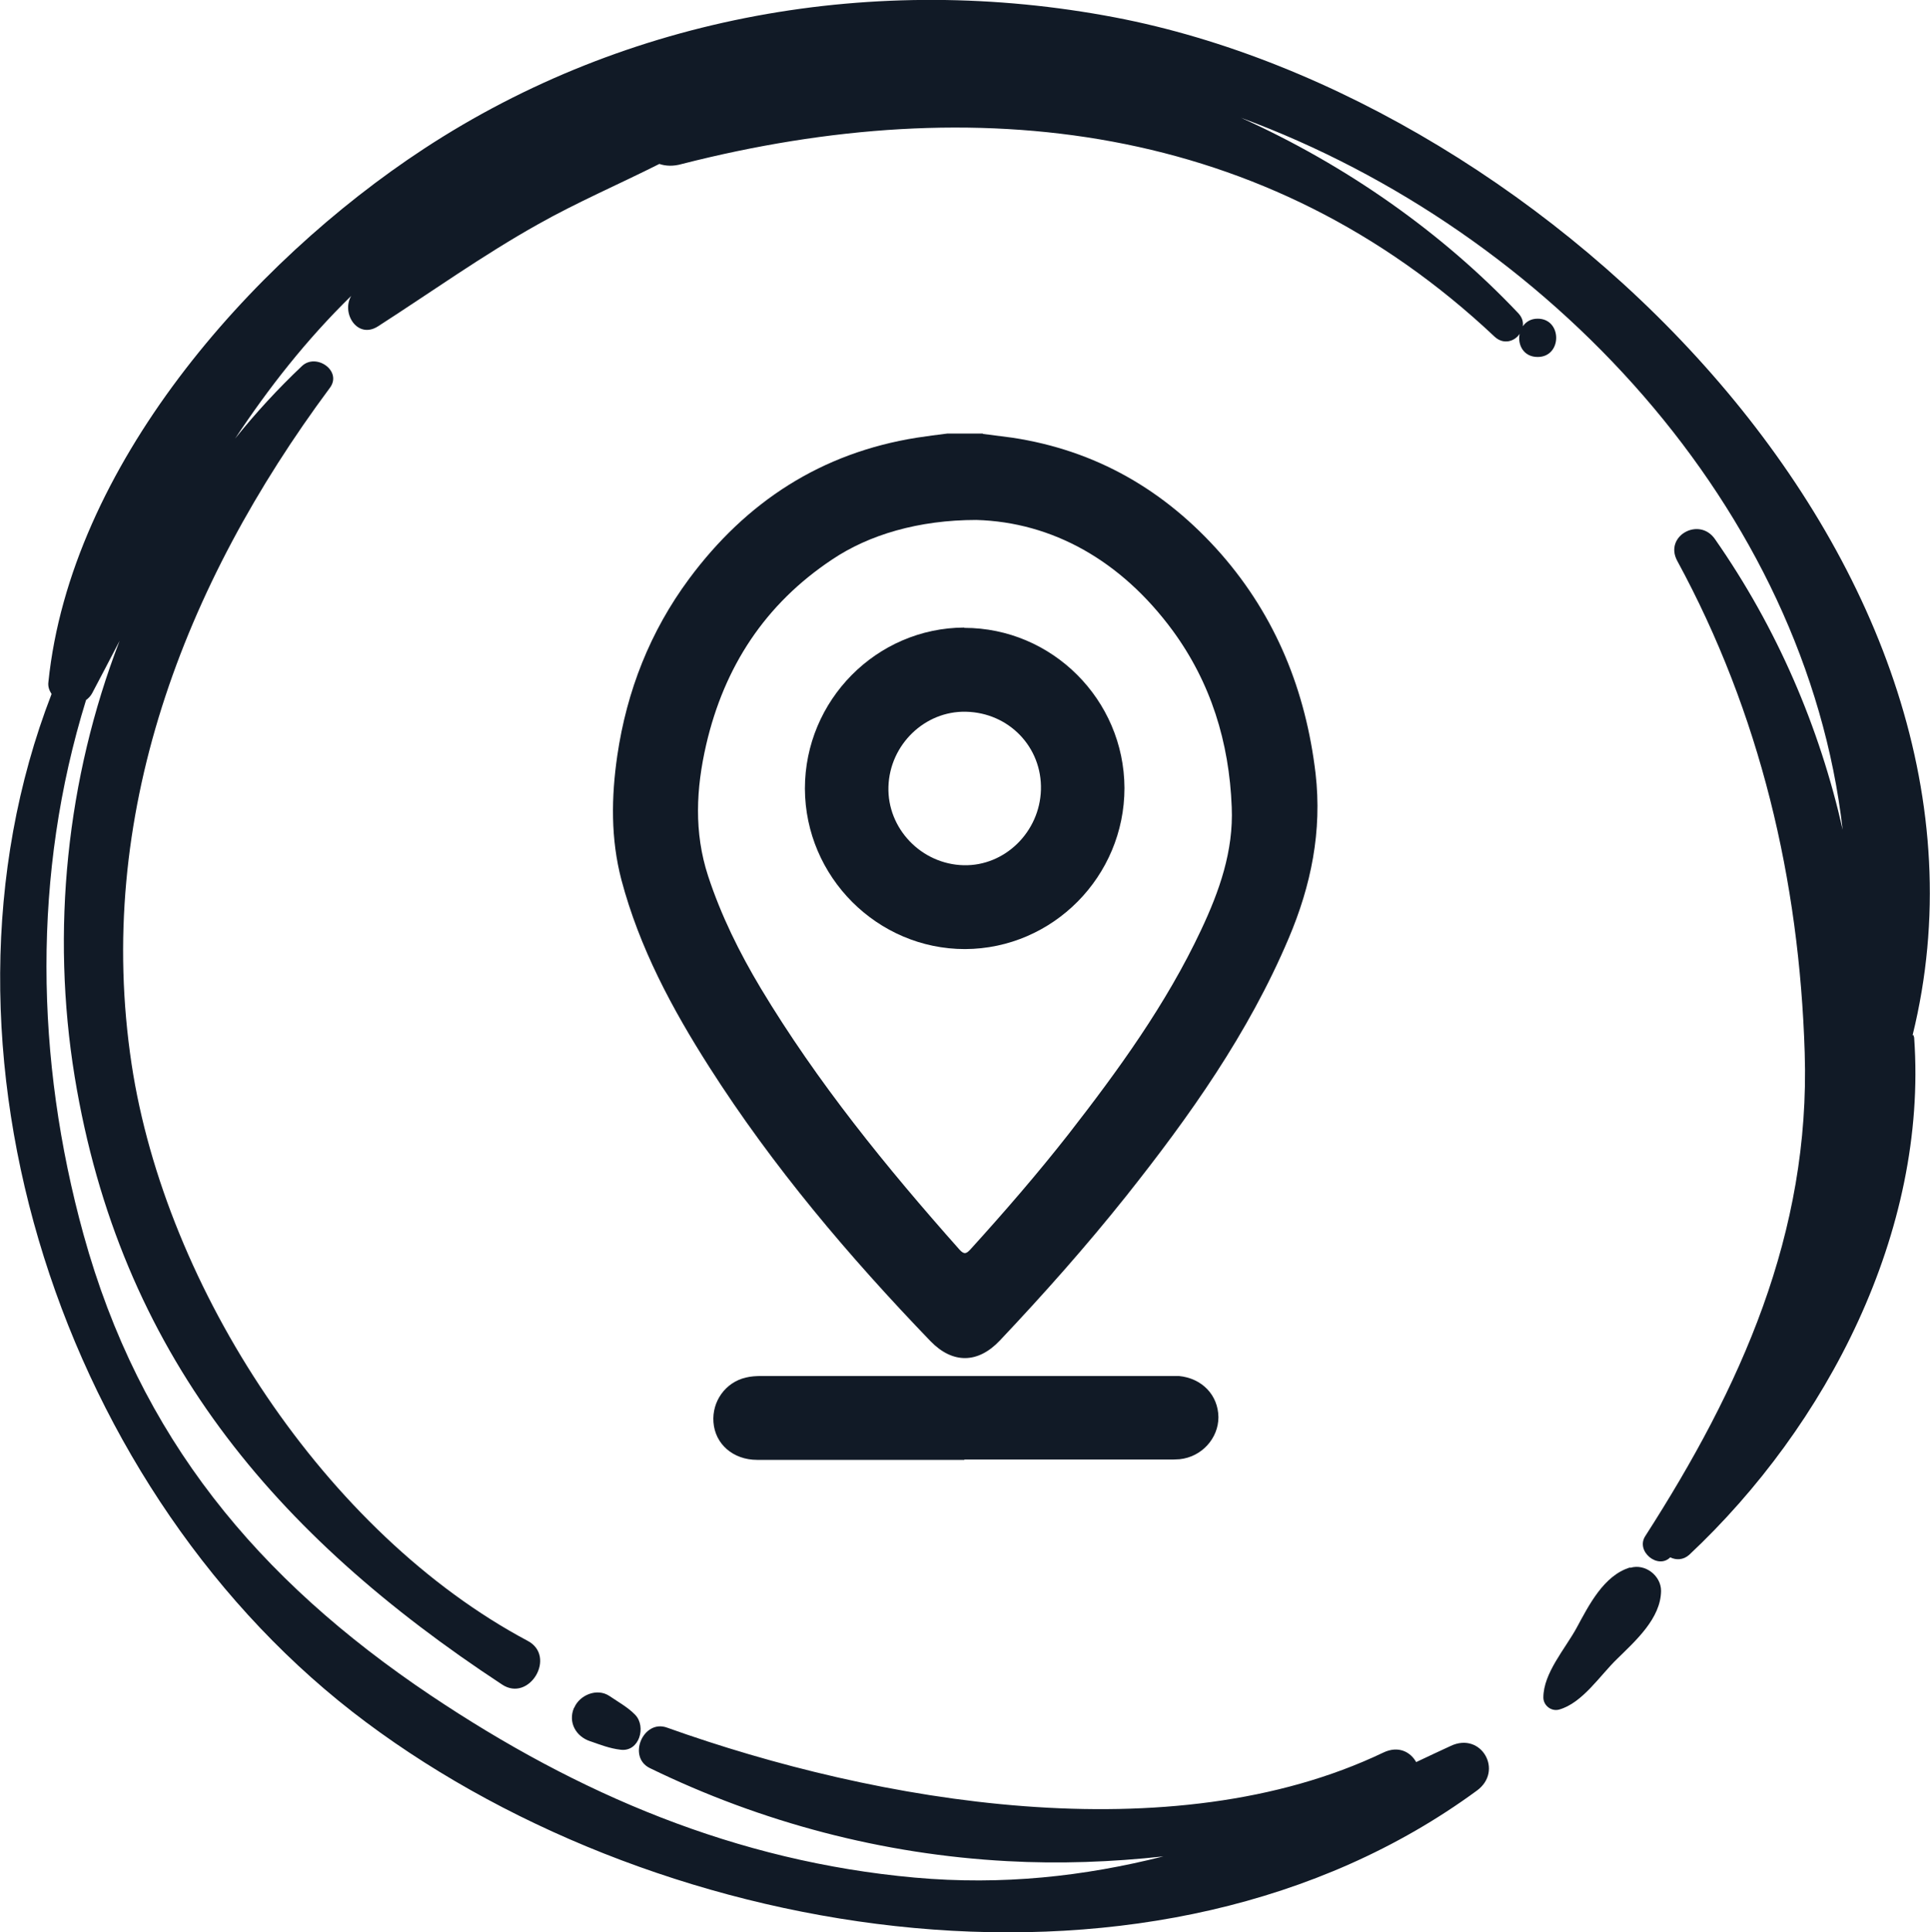 <svg xmlns="http://www.w3.org/2000/svg" id="Layer_2" data-name="Layer 2" viewBox="0 0 61 61.06"><defs><style>      .cls-1 {        fill: #111a26;        stroke-width: 0px;      }    </style></defs><g id="Layer_1-2" data-name="Layer 1"><g><g><path class="cls-1" d="M51.52,49.53c-.83.25-1.3,1.19-1.69,1.91-.36.66-1.05,1.43-1.05,2.2,0,.25.25.45.5.38.74-.21,1.29-1.08,1.83-1.6.59-.58,1.38-1.28,1.39-2.15,0-.48-.5-.87-.97-.73Z"></path><path class="cls-1" d="M60.45,32.71c3.62-14.69-11.48-29.54-25.21-32.16-7.55-1.44-15.4-.07-21.84,4.15C7.88,8.32,2.23,14.75,1.53,21.55c-.02.15.03.27.1.38-4.35,11.24.39,25.37,9.94,32.49,9.47,7.07,25.04,9.55,35.11,2.16.85-.62.14-1.87-.83-1.41-.37.17-.73.34-1.09.51-.18-.32-.56-.53-1.04-.3-6.7,3.2-16.01,1.58-22.64-.79-.75-.27-1.26.93-.54,1.28,3.53,1.72,7.37,2.73,11.3,2.94,1.64.09,3.29.03,4.93-.15-2.5.63-5.08.92-7.86.67-5.64-.51-10.63-2.63-15.3-5.76-5.47-3.67-9.2-8.15-10.97-14.56-1.53-5.55-1.62-11.4.08-16.89.07-.05.14-.12.19-.21.3-.56.58-1.11.87-1.66-1.68,4.35-2.17,9.17-1.42,13.77,1.43,8.72,6.31,14.48,13.51,19.21.86.57,1.73-.89.81-1.38-6.39-3.4-11.45-11.15-12.52-18.22-1.18-7.82,1.64-15.15,6.27-21.38.39-.53-.44-1.11-.89-.68-.76.72-1.46,1.48-2.11,2.29,1.06-1.6,2.24-3.11,3.67-4.51-.32.55.2,1.38.85.96,1.68-1.08,3.3-2.24,5.05-3.22,1.24-.7,2.57-1.27,3.84-1.91.2.07.45.08.72,0,9.25-2.36,18.46-1.34,25.68,5.46.28.26.63.15.79-.09-.07.34.12.73.57.73.78,0,.78-1.21,0-1.21-.22,0-.37.1-.47.24.02-.14-.02-.28-.14-.41-2.41-2.55-5.44-4.68-8.77-6.18,9.75,3.59,17.86,12.37,19.02,22.5-.73-3.24-2.07-6.37-4.04-9.19-.5-.71-1.61-.09-1.19.69,2.62,4.82,3.86,10.09,4.03,15.55.18,5.7-2.02,10.57-5.04,15.27-.31.48.4,1.06.79.67.18.09.41.09.6-.08,4.35-4.08,7.54-10.21,7.11-16.33,0-.03-.02-.06-.02-.09Z"></path><path class="cls-1" d="M18.14,53.97c-.19.45.06.9.51,1.05.32.11.62.23.97.27.59.07.81-.73.46-1.1-.23-.24-.54-.41-.82-.6-.39-.26-.94-.03-1.11.37Z"></path></g><g><path class="cls-1" d="M31.06,13.71c.31.04.62.08.93.12,2.65.4,4.83,1.66,6.6,3.67,1.74,1.99,2.68,4.33,2.99,6.94.21,1.82-.14,3.54-.85,5.21-1.27,3-3.13,5.62-5.14,8.15-1.26,1.58-2.6,3.09-3.99,4.56-.69.73-1.49.74-2.19.02-2.58-2.68-4.98-5.51-6.99-8.66-1.18-1.85-2.21-3.77-2.78-5.92-.34-1.3-.32-2.61-.13-3.92.3-2.05,1.04-3.93,2.27-5.59,1.81-2.44,4.18-3.98,7.2-4.46.32-.05.64-.09.96-.13.38,0,.76,0,1.13,0ZM30.86,16.43c-1.83,0-3.4.47-4.56,1.25-2.12,1.41-3.41,3.39-3.98,5.85-.32,1.39-.39,2.77.06,4.15.41,1.25.99,2.42,1.66,3.54,1.79,2.98,3.98,5.67,6.28,8.26.16.18.23.13.36-.01,1.07-1.18,2.11-2.38,3.09-3.63,1.58-2.03,3.09-4.11,4.19-6.45.58-1.23,1.03-2.5.97-3.89-.08-2.05-.66-3.93-1.87-5.58-1.63-2.21-3.8-3.42-6.2-3.49Z"></path><path class="cls-1" d="M30.48,46.13c-2.18,0-4.36,0-6.55,0-.76,0-1.33-.5-1.38-1.19-.05-.66.38-1.26,1.02-1.41.16-.04.33-.05.5-.05,4.3,0,8.6,0,12.91,0,.09,0,.19,0,.28,0,.73.07,1.24.6,1.25,1.3,0,.67-.53,1.26-1.23,1.33-.12.01-.25.01-.38.01-2.14,0-4.28,0-6.42,0Z"></path><path class="cls-1" d="M30.48,19.84c2.77,0,5.05,2.27,5.06,5.06,0,2.79-2.26,5.08-5.04,5.09-2.77,0-5.05-2.28-5.06-5.07,0-2.79,2.26-5.08,5.04-5.09ZM30.53,22.49c-1.3-.03-2.41,1.04-2.45,2.37-.04,1.32,1.04,2.45,2.38,2.48,1.3.03,2.4-1.05,2.44-2.38.04-1.35-1.01-2.44-2.37-2.47Z"></path></g></g></g></svg>